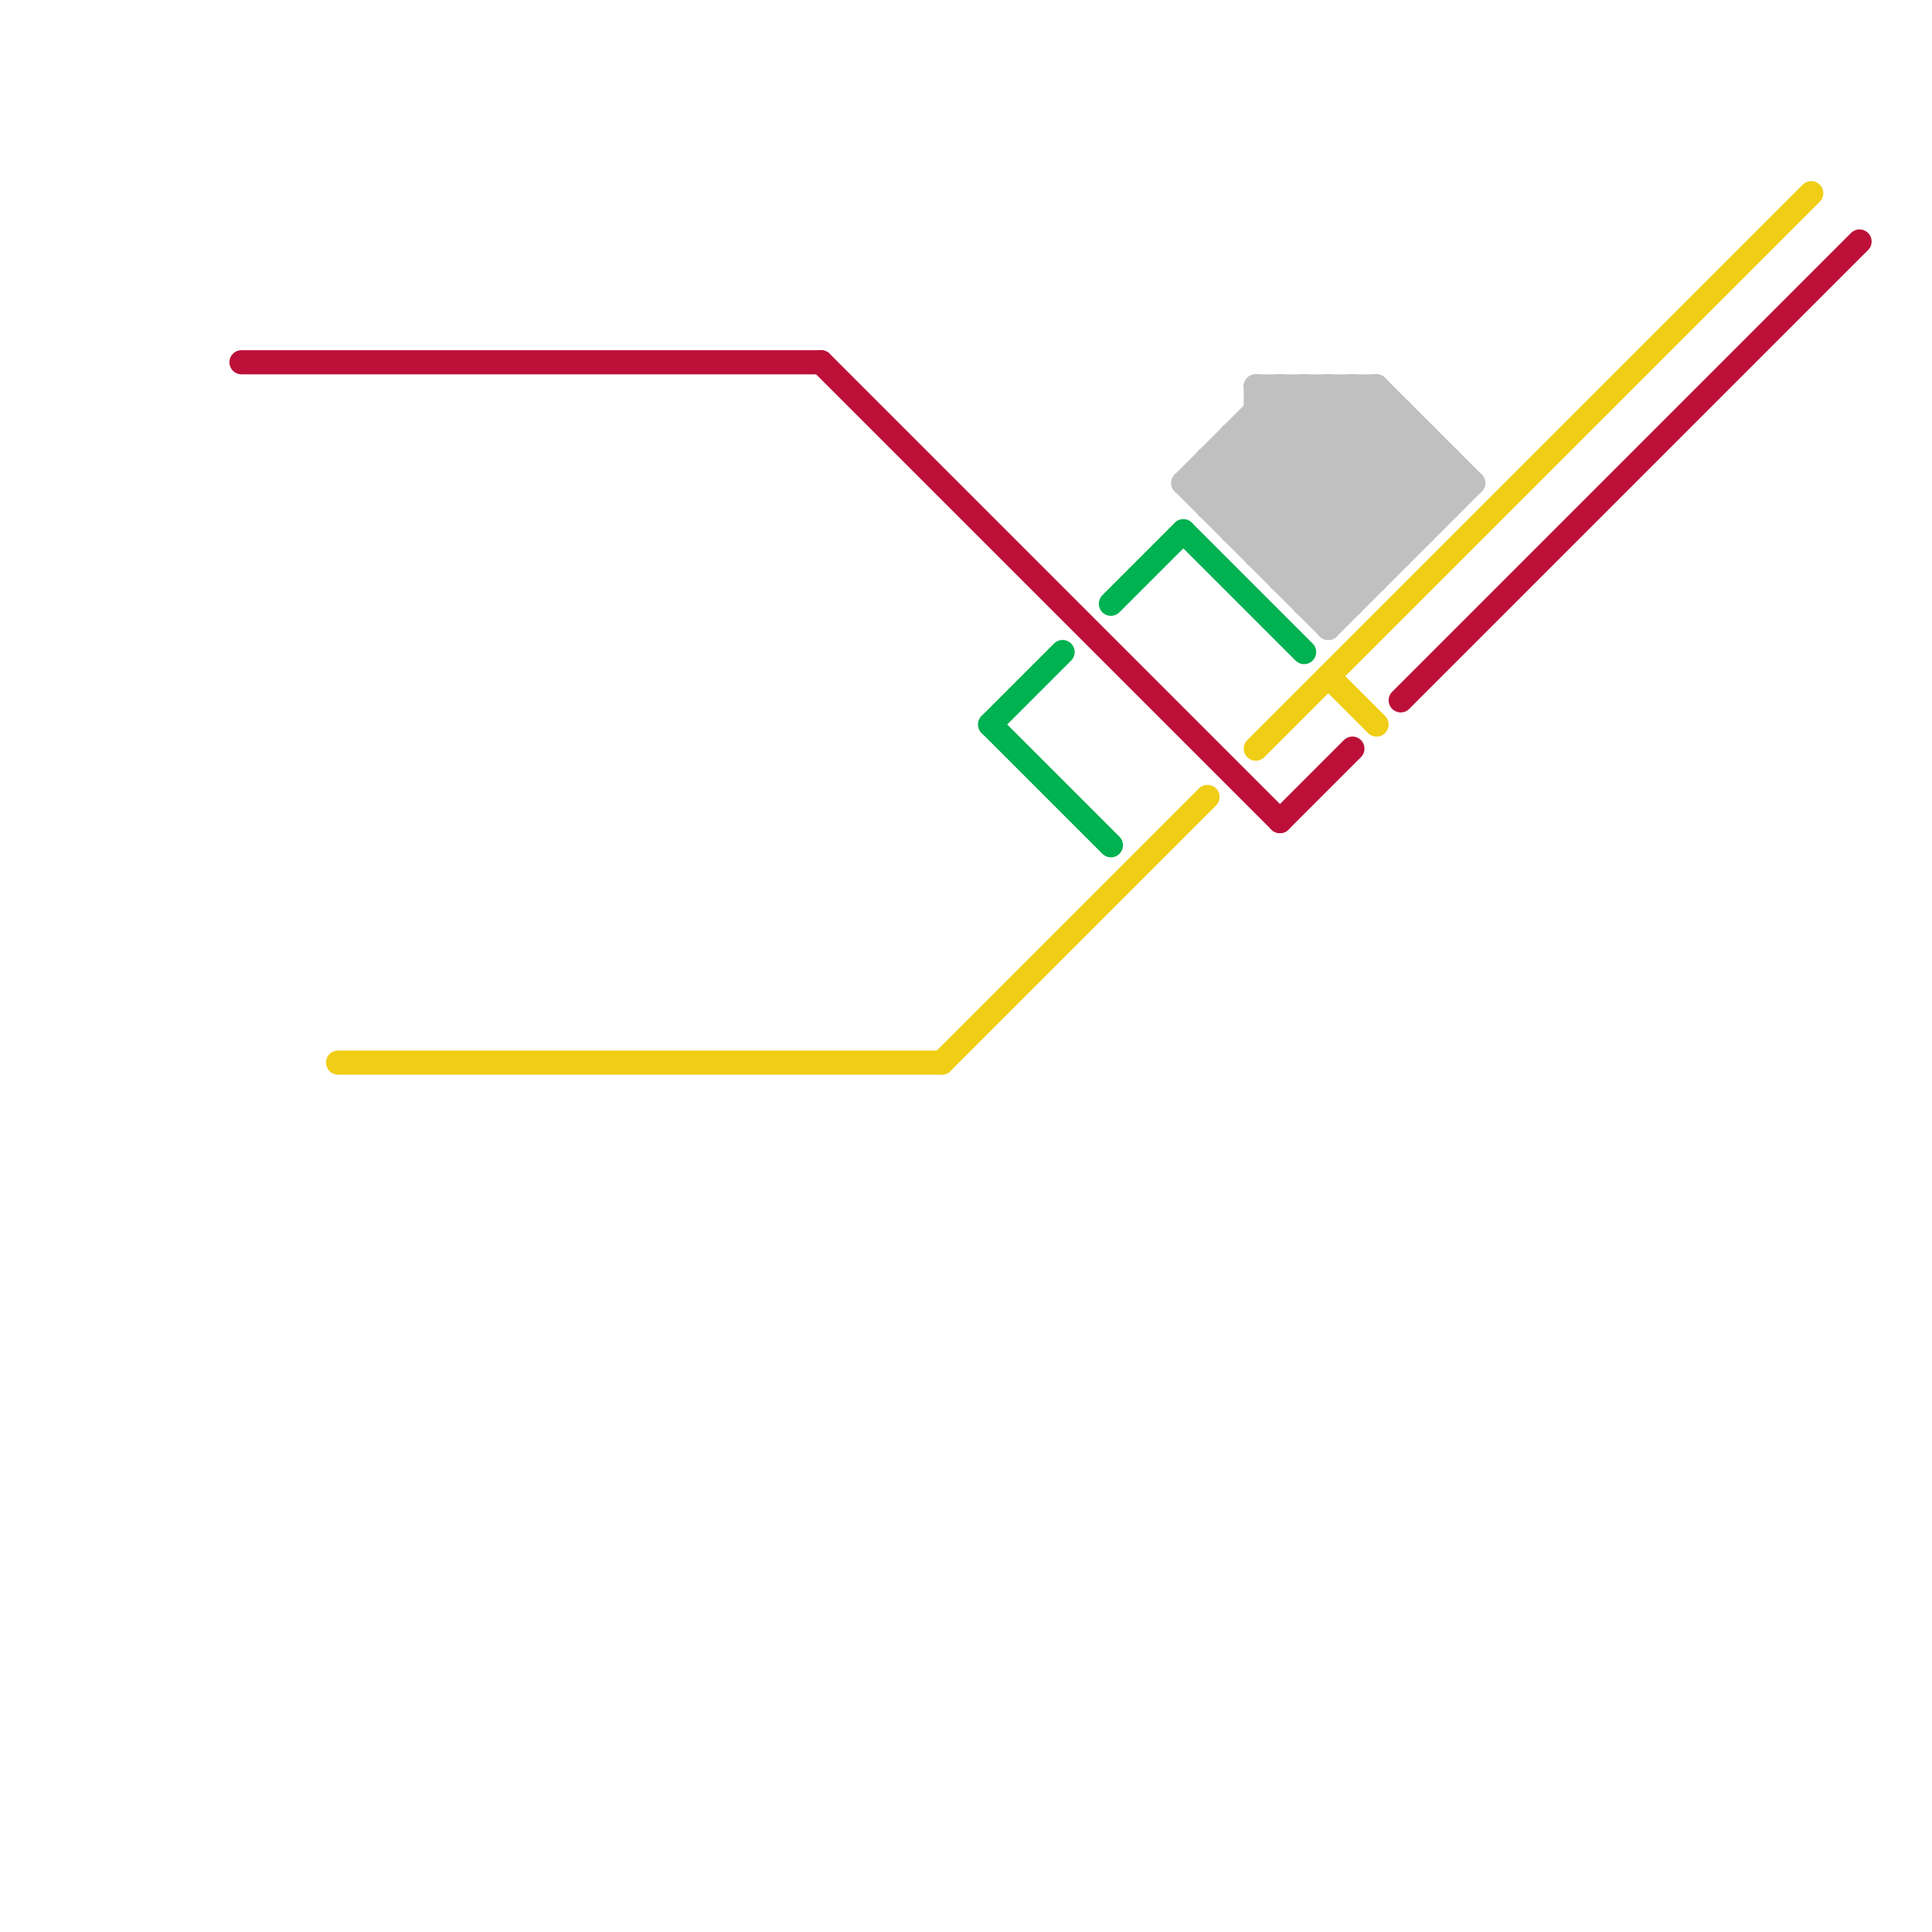 
<svg version="1.1" xmlns="http://www.w3.org/2000/svg" viewBox="0 0 80 80">
<style>text { font: 1px Helvetica; font-weight: 600; white-space: pre; dominant-baseline: central; } line { stroke-width: 1; fill: none; stroke-linecap: round; stroke-linejoin: round; } .c0 { stroke: #bd1038 } .c1 { stroke: #f0ce15 } .c2 { stroke: #00b251 } .c3 { stroke: #c0c0c0 }</style><defs><g id="wm-xf"><circle r="1.2" fill="#000"/><circle r="0.9" fill="#fff"/><circle r="0.6" fill="#000"/><circle r="0.3" fill="#fff"/></g><g id="wm"><circle r="0.6" fill="#000"/><circle r="0.3" fill="#fff"/></g></defs><line class="c0" x1="10" y1="15" x2="34" y2="15"/><line class="c0" x1="58" y1="29" x2="77" y2="10"/><line class="c0" x1="53" y1="34" x2="56" y2="31"/><line class="c0" x1="34" y1="15" x2="53" y2="34"/><line class="c1" x1="39" y1="44" x2="50" y2="33"/><line class="c1" x1="52" y1="31" x2="75" y2="8"/><line class="c1" x1="14" y1="44" x2="39" y2="44"/><line class="c1" x1="55" y1="28" x2="57" y2="30"/><line class="c2" x1="46" y1="25" x2="49" y2="22"/><line class="c2" x1="49" y1="22" x2="54" y2="27"/><line class="c2" x1="41" y1="30" x2="44" y2="27"/><line class="c2" x1="41" y1="30" x2="46" y2="35"/><line class="c3" x1="55" y1="25" x2="60" y2="20"/><line class="c3" x1="50" y1="20" x2="54" y2="16"/><line class="c3" x1="52" y1="16" x2="58" y2="22"/><line class="c3" x1="55" y1="16" x2="55" y2="26"/><line class="c3" x1="51" y1="22" x2="57" y2="16"/><line class="c3" x1="51" y1="18" x2="57" y2="24"/><line class="c3" x1="59" y1="18" x2="59" y2="22"/><line class="c3" x1="52" y1="23" x2="58" y2="17"/><line class="c3" x1="51" y1="18" x2="59" y2="18"/><line class="c3" x1="53" y1="16" x2="59" y2="22"/><line class="c3" x1="54" y1="16" x2="54" y2="25"/><line class="c3" x1="52" y1="23" x2="58" y2="23"/><line class="c3" x1="51" y1="22" x2="59" y2="22"/><line class="c3" x1="54" y1="24" x2="59" y2="19"/><line class="c3" x1="52" y1="16" x2="52" y2="23"/><line class="c3" x1="56" y1="16" x2="60" y2="20"/><line class="c3" x1="57" y1="16" x2="57" y2="24"/><line class="c3" x1="51" y1="19" x2="56" y2="24"/><line class="c3" x1="52" y1="18" x2="57" y2="23"/><line class="c3" x1="53" y1="16" x2="53" y2="24"/><line class="c3" x1="55" y1="16" x2="60" y2="21"/><line class="c3" x1="52" y1="16" x2="57" y2="16"/><line class="c3" x1="51" y1="18" x2="51" y2="22"/><line class="c3" x1="51" y1="21" x2="56" y2="16"/><line class="c3" x1="49" y1="20" x2="55" y2="26"/><line class="c3" x1="54" y1="16" x2="59" y2="21"/><line class="c3" x1="55" y1="26" x2="61" y2="20"/><line class="c3" x1="50" y1="19" x2="50" y2="21"/><line class="c3" x1="56" y1="16" x2="56" y2="25"/><line class="c3" x1="60" y1="19" x2="60" y2="21"/><line class="c3" x1="50" y1="21" x2="55" y2="16"/><line class="c3" x1="50" y1="19" x2="56" y2="25"/><line class="c3" x1="52" y1="22" x2="57" y2="17"/><line class="c3" x1="58" y1="17" x2="58" y2="23"/><line class="c3" x1="57" y1="16" x2="61" y2="20"/><line class="c3" x1="53" y1="24" x2="57" y2="24"/><line class="c3" x1="54" y1="25" x2="56" y2="25"/><line class="c3" x1="50" y1="20" x2="55" y2="25"/><line class="c3" x1="52" y1="17" x2="58" y2="17"/><line class="c3" x1="52" y1="17" x2="58" y2="23"/><line class="c3" x1="49" y1="20" x2="53" y2="16"/><line class="c3" x1="53" y1="23" x2="58" y2="18"/><line class="c3" x1="50" y1="19" x2="60" y2="19"/><line class="c3" x1="50" y1="21" x2="60" y2="21"/><line class="c3" x1="49" y1="20" x2="61" y2="20"/><line class="c3" x1="53" y1="24" x2="59" y2="18"/><line class="c3" x1="54" y1="25" x2="60" y2="19"/>
</svg>
